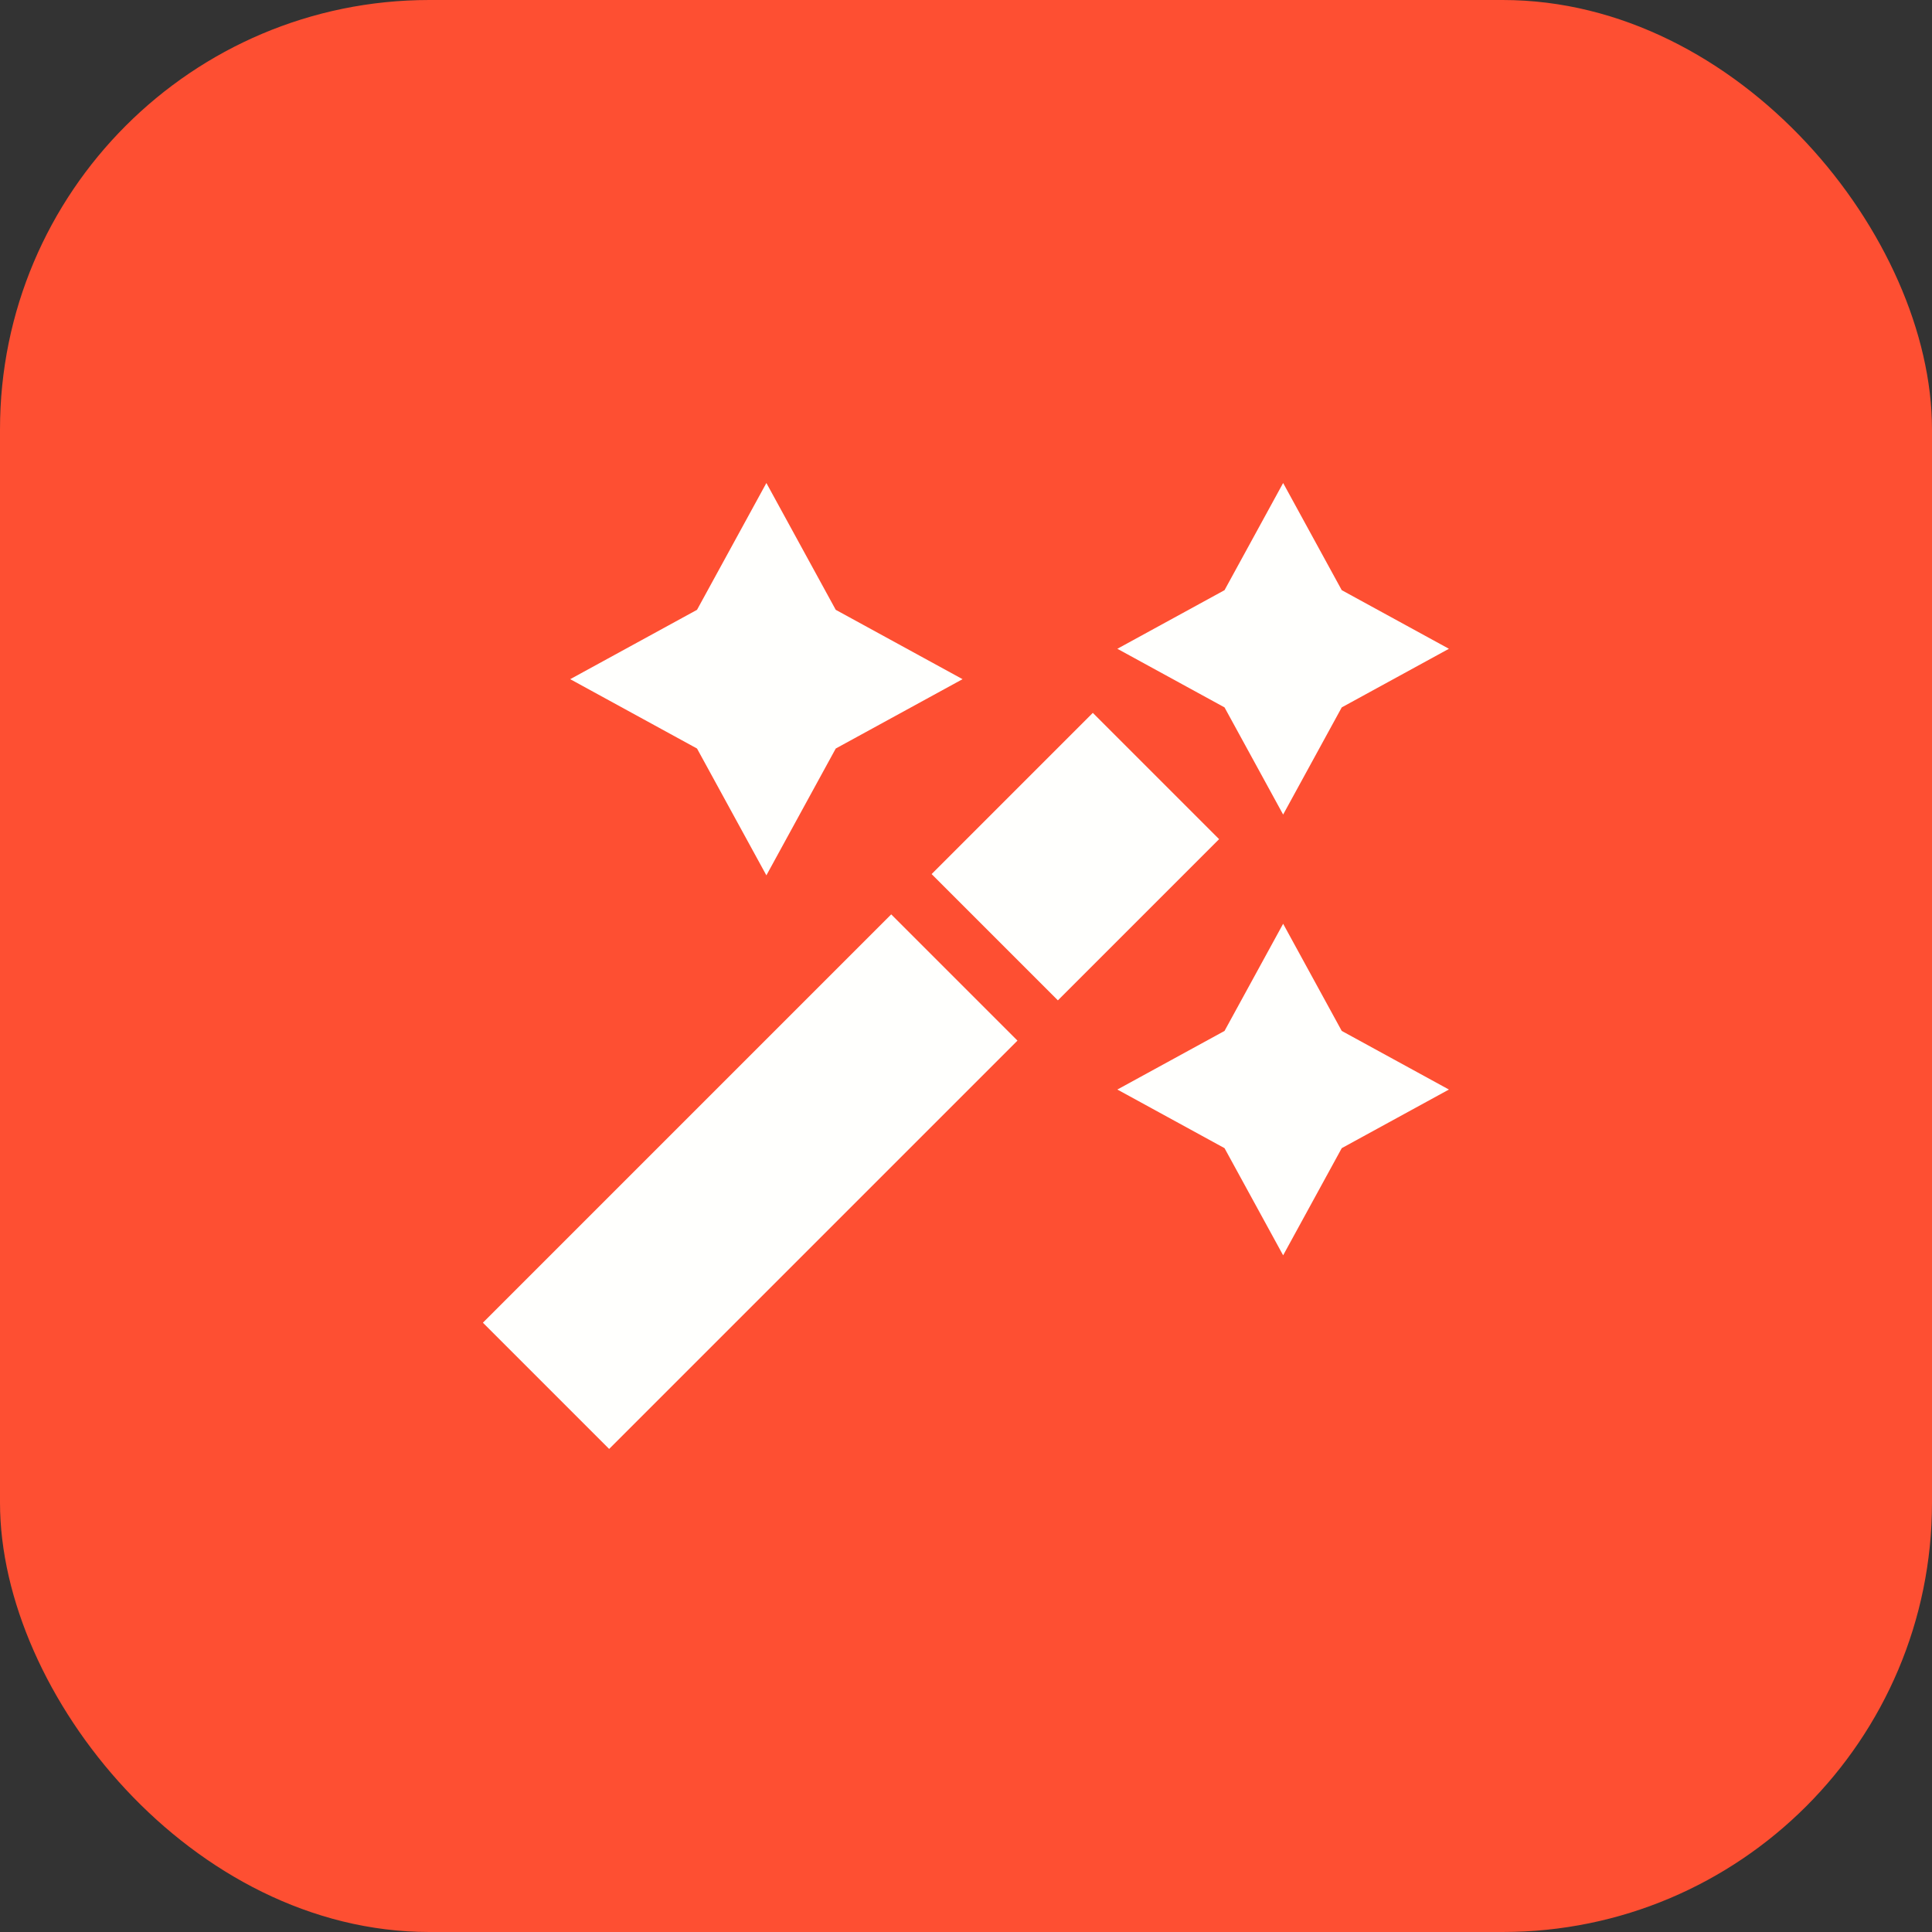 <svg width="14400" height="14400" viewBox="0 0 14400 14400" fill="none" xmlns="http://www.w3.org/2000/svg">
<rect x="0" y="0" width="14400" height="14400" fill="#333333" stroke="none"/>
<rect width="14400" height="14400" rx="3200" fill="#FE4F32"/>
<g clip-path="url(#clip0_1359_537)">
<path d="M3599.22 9858.59L6642.61 6815.2L7583.55 7756.14L4540.16 10799.5L3599.22 9858.59Z" fill="#FFFFFD"/>
<path d="M8145.23 5313.28L6943.75 6514.92L7884.83 7456L9086.46 6254.52L8145.23 5313.28Z" fill="#FFFFFD"/>
<path d="M5712.17 6524.34L6229.13 5579.13L7174.34 5062.17L6229.13 4545.21L5712.17 3600L5195.21 4545.21L4250 5062.17L5195.21 5579.13L5712.17 6524.34Z" fill="#FFFFFD"/>
<path d="M9563.75 6071.23L10000.6 5272.46L10799.4 4835.62L10000.6 4398.77L9563.75 3600L9126.9 4398.77L8328.12 4835.62L9126.9 5272.46L9563.75 6071.23Z" fill="#FFFFFD"/>
<path d="M9563.75 6885.16L9126.9 7683.93L8328.12 8120.78L9126.9 8557.62L9563.75 9356.39L10000.6 8557.62L10799.4 8120.78L10000.6 7683.93L9563.75 6885.16Z" fill="#FFFFFD"/>
</g>
<defs>
<clipPath id="clip0_1359_537">
<rect width="7200" height="7200" fill="white" transform="translate(3600 3600)"/>
</clipPath>
</defs>
</svg>

